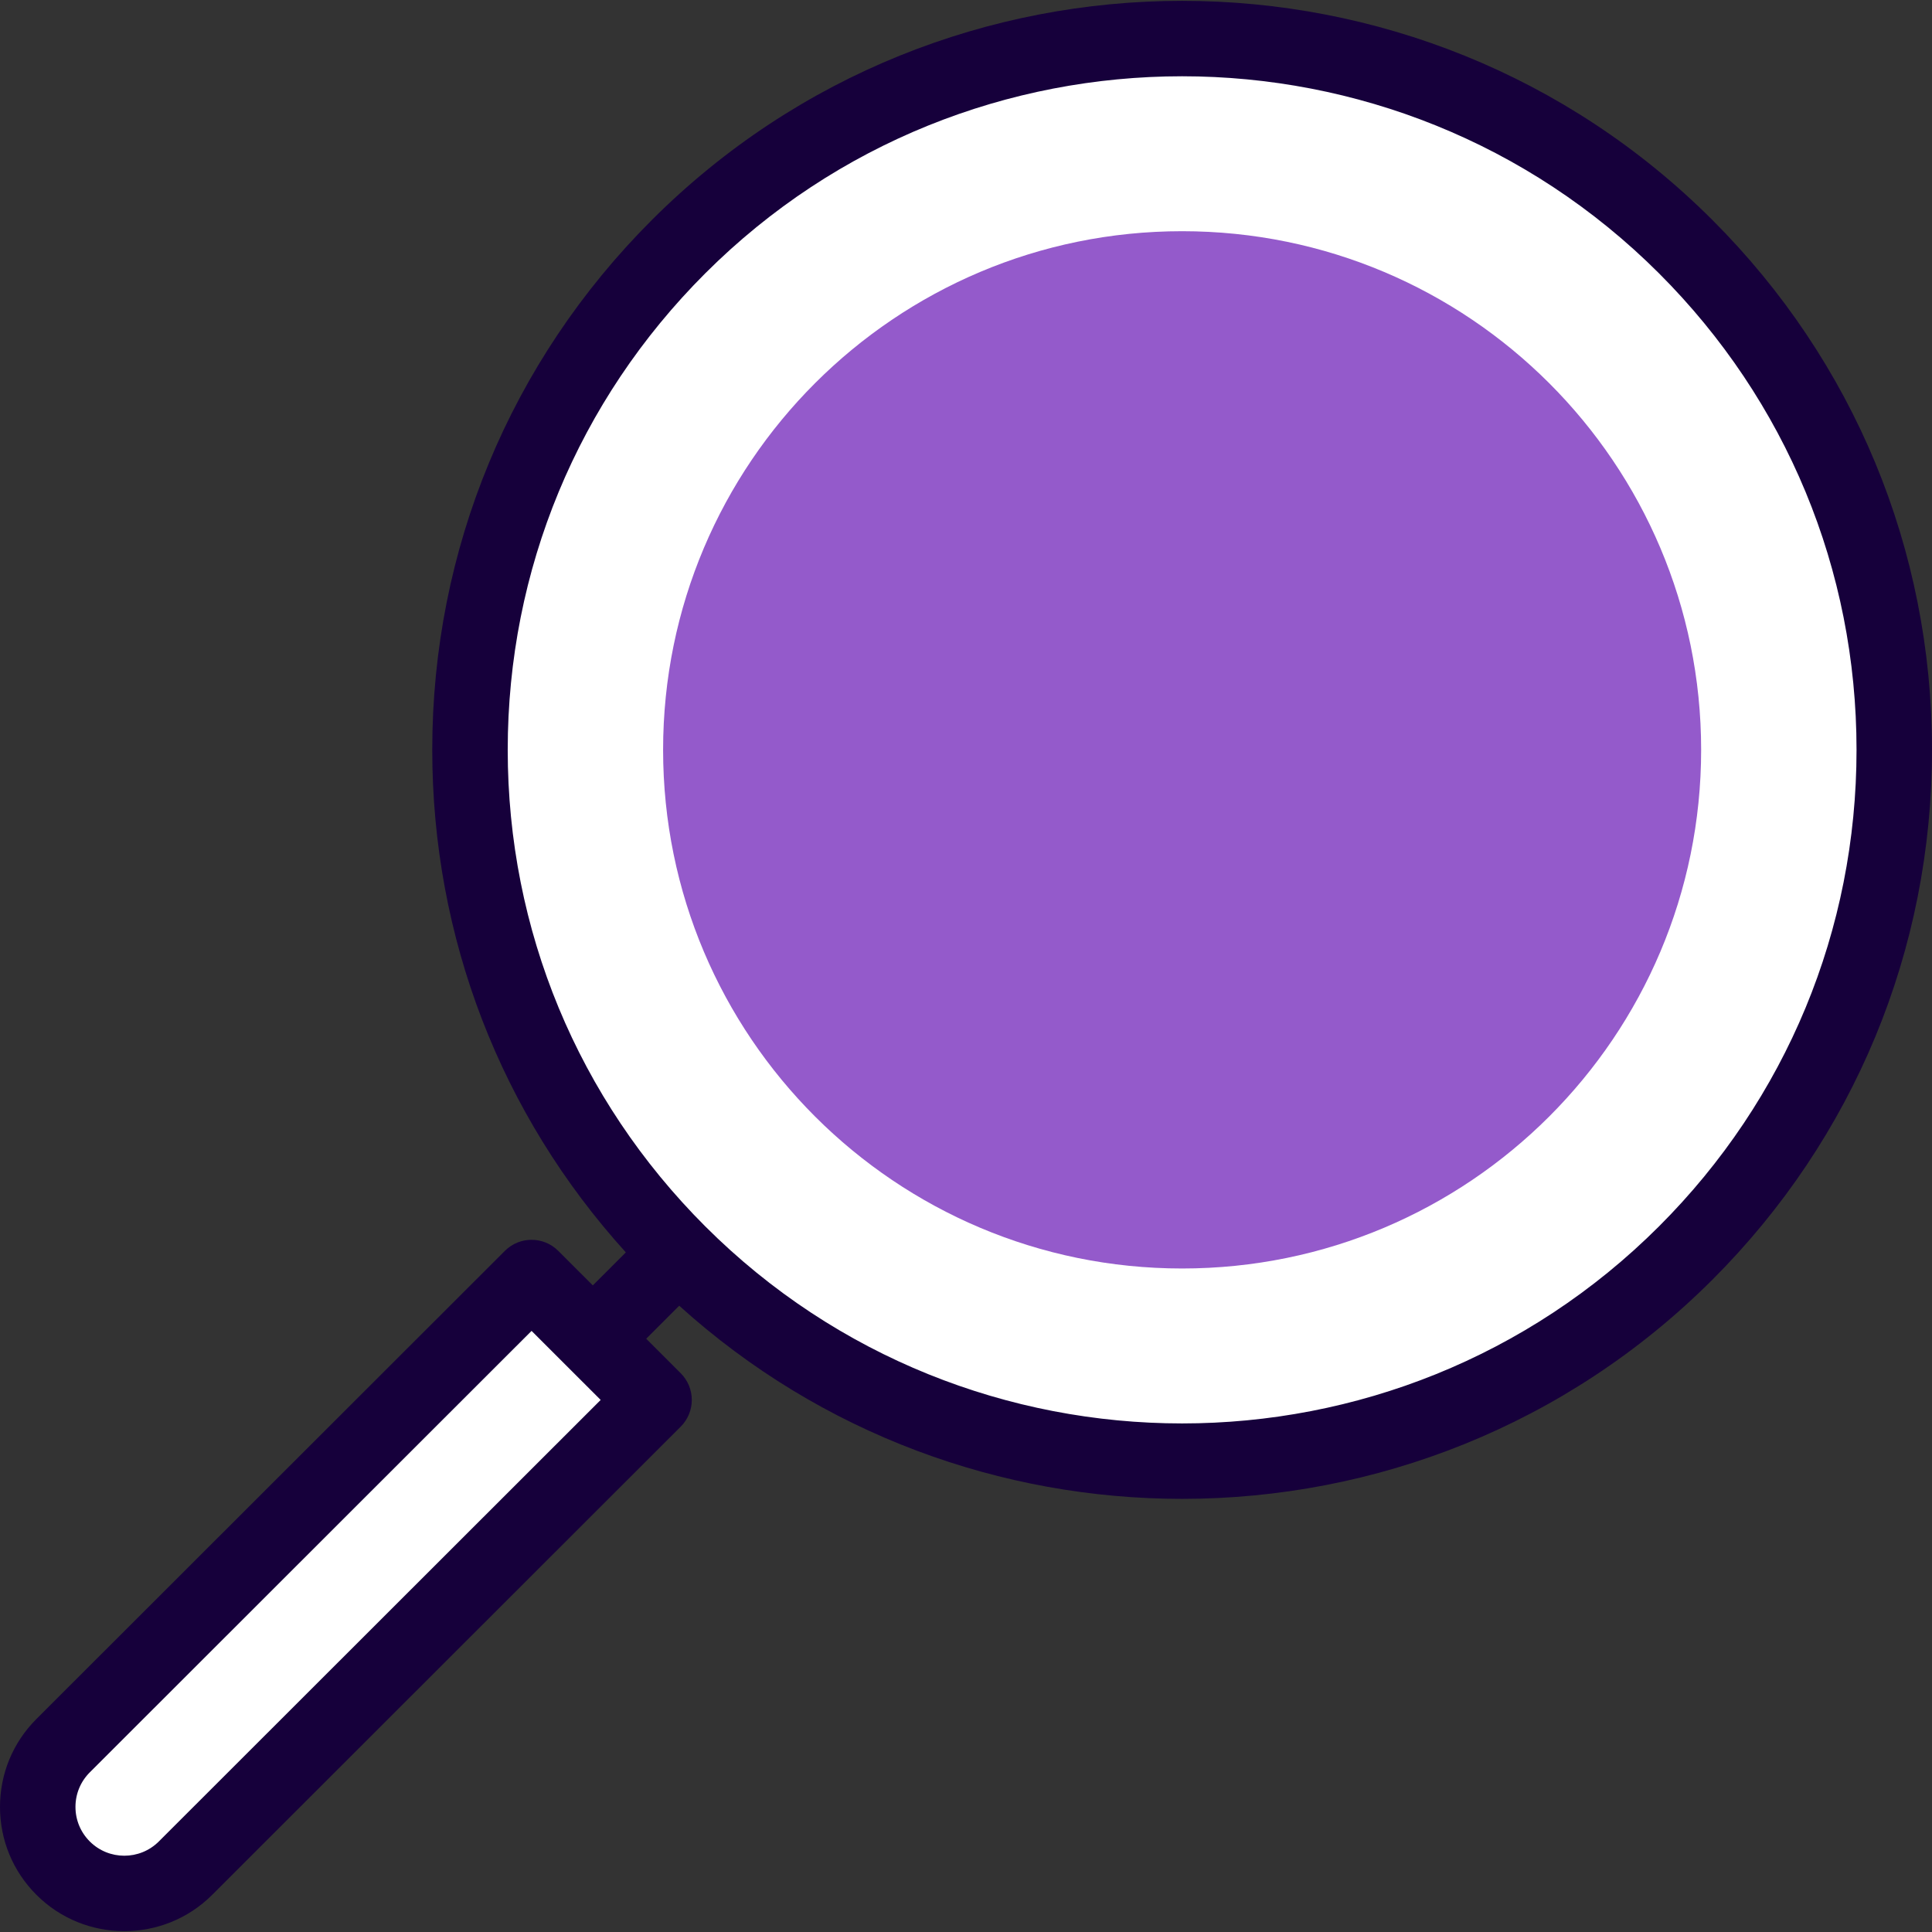 <svg width="512" height="512" viewBox="0 0 512 512" fill="none" xmlns="http://www.w3.org/2000/svg">
<rect x="0" y="0" width="512" height="512" fill="#333333" stroke="none"/>
<circle cx="313" cy="199" r="190" fill="white"/>
<g clip-path="url(#clip0_730_2)">
<path d="M172 372L140.5 340.5L9.5 462.5L14.5 499H46.5L172 372Z" fill="white"/>
<path d="M313.275 336.164C389.239 336.164 450.82 274.627 450.82 198.717C450.82 122.807 389.239 61.27 313.275 61.27C237.311 61.27 175.729 122.807 175.729 198.717C175.729 274.627 237.311 336.164 313.275 336.164Z" fill="#945ACB"/>
<path d="M453.792 58.291C376.311 -19.133 250.239 -19.133 172.758 58.291C135.222 95.8 114.551 145.671 114.551 198.718C114.551 248.417 132.696 295.329 165.854 331.897L157.102 340.642L147.941 331.488C144.037 327.586 137.709 327.586 133.804 331.488L9.658 455.546C3.43 461.769 0 470.045 0 478.849C0 487.654 3.43 495.93 9.658 502.153C16.078 508.569 24.51 511.777 32.944 511.776C41.377 511.775 49.812 508.568 56.231 502.153L180.401 378.072C182.278 376.197 183.333 373.652 183.333 370.998C183.333 368.344 182.278 365.8 180.401 363.924L171.251 354.779L180.004 346.032C217.726 380.153 265.501 397.214 313.276 397.214C364.165 397.214 415.052 377.858 453.793 339.145C491.329 301.637 512.001 251.765 512.001 198.718C512.001 145.671 491.328 95.8 453.792 58.291ZM42.093 488.005C37.048 493.046 28.84 493.046 23.794 488.005C21.347 485.559 20 482.308 20 478.849C20 475.39 21.348 472.139 23.794 469.694L140.872 352.699L159.183 370.998L42.093 488.005ZM439.655 324.997C369.968 394.635 256.581 394.634 186.895 324.997C153.14 291.266 134.551 246.42 134.551 198.718C134.551 151.016 153.14 106.17 186.895 72.439C221.742 37.617 267.501 20.212 313.275 20.212C359.038 20.212 404.816 37.626 439.655 72.439C473.409 106.17 492 151.017 492 198.718C492 246.42 473.409 291.266 439.655 324.997Z" fill="#16003B"/>
</g>
<defs>
<clipPath id="clip0_730_2">
<rect width="512" height="512" fill="white"/>
</clipPath>
</defs>
</svg>

